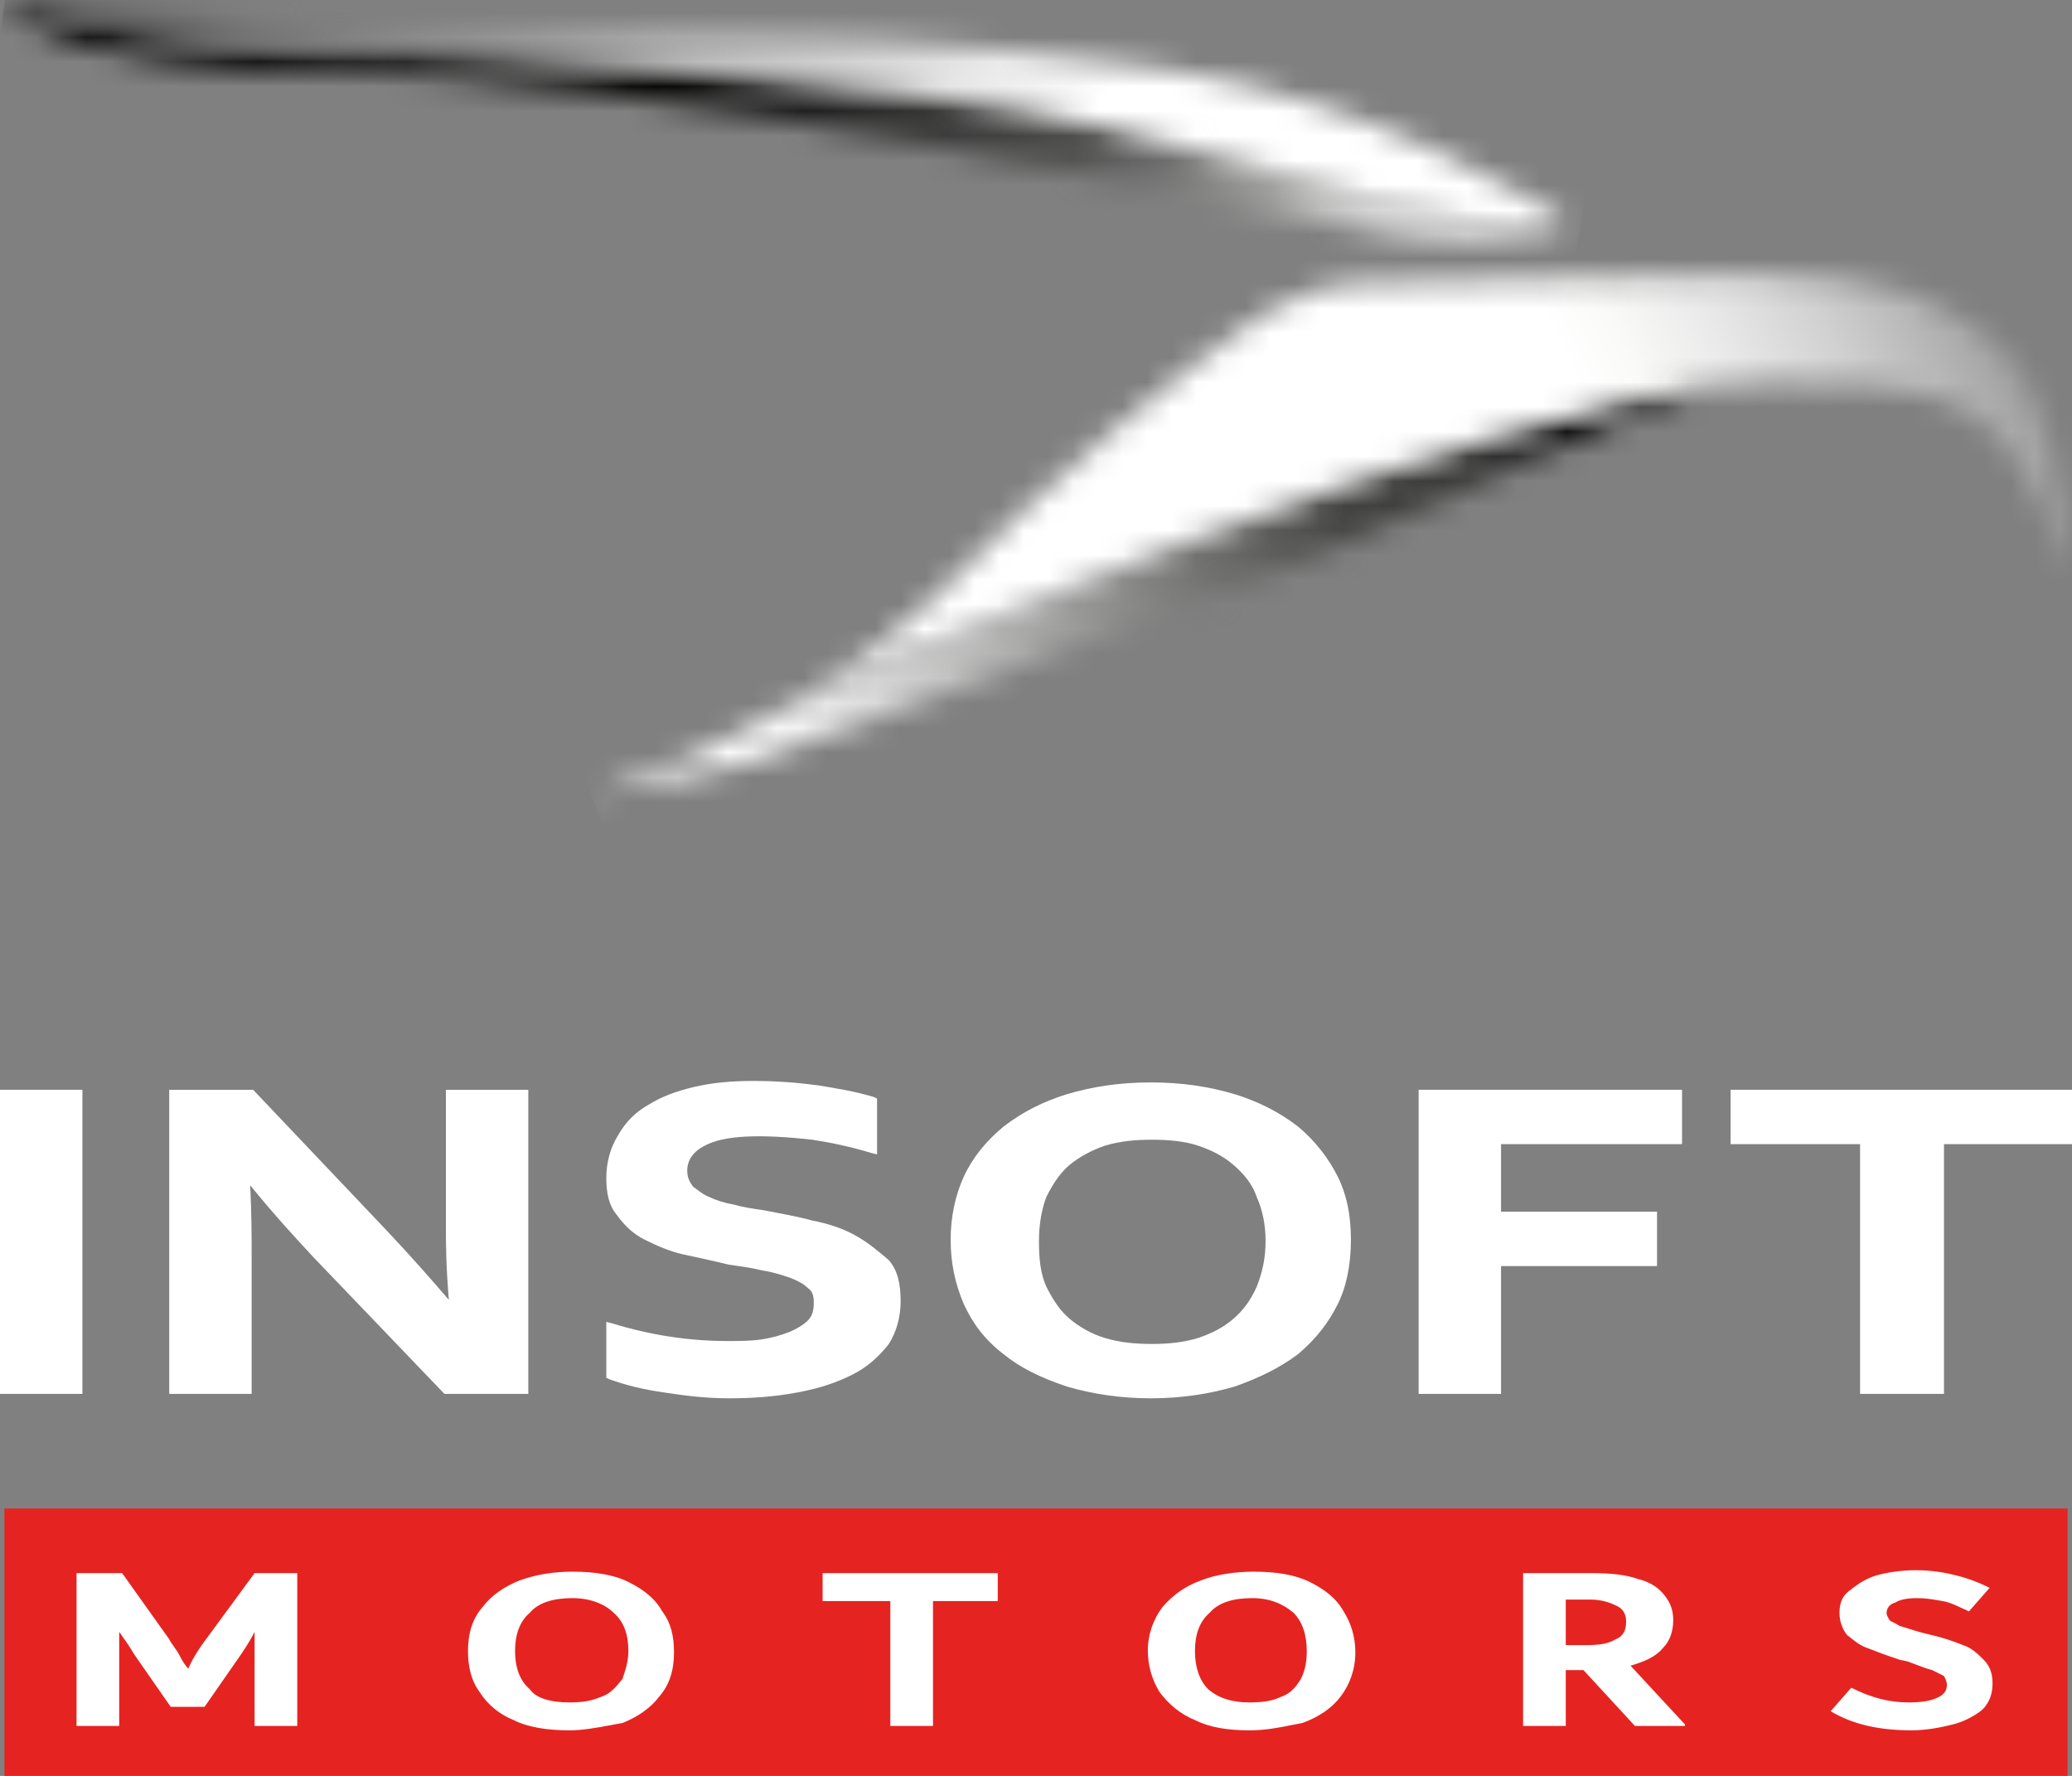 <?xml version="1.0" encoding="UTF-8"?> <svg xmlns="http://www.w3.org/2000/svg" width="84" height="72" viewBox="0 0 84 72" fill="none"><rect x="0" y="0" width="84" height="72" fill="#808080" stroke="none"/><g clip-path="url(#clip0_2140_4502)"><mask id="mask0_2140_4502" style="mask-type:luminance" maskUnits="userSpaceOnUse" x="23" y="15" width="48" height="18"><path fill-rule="evenodd" clip-rule="evenodd" d="M32.812 28.16C28.278 30.9 23.982 32.21 23.982 32.21C23.982 32.21 26.906 31.793 29.71 31.078C32.752 30.304 53.335 22.56 53.335 22.56L66.698 16.604C68.011 16.008 69.443 15.651 70.934 15.532C61.269 15.77 33.23 27.981 32.812 28.16Z" fill="white"></path></mask><g mask="url(#mask0_2140_4502)"><path d="M18.673 17.378L65.625 0.759L76.124 30.363L29.233 46.982L18.673 17.378Z" fill="url(#paint0_linear_2140_4502)"></path></g><mask id="mask1_2140_4502" style="mask-type:luminance" maskUnits="userSpaceOnUse" x="32" y="11" width="52" height="18"><path fill-rule="evenodd" clip-rule="evenodd" d="M65.685 11.243L55.185 11.481C53.753 11.541 52.321 12.017 51.128 12.792C47.787 15.115 42.835 19.165 38.242 23.871C36.571 25.598 34.662 26.968 32.753 28.16C33.17 27.981 61.21 15.77 70.816 15.532C70.995 15.532 71.233 15.472 71.412 15.472C71.472 15.472 71.532 15.472 71.651 15.472H71.711C74.037 15.412 77.08 15.472 79.108 16.306C82.688 17.795 83.702 23.335 83.702 23.335C83.761 15.234 81.495 14.043 79.108 12.613C77.855 11.898 76.603 11.541 74.753 11.303C73.918 11.183 72.546 11.124 71.114 11.124C69.204 11.183 66.997 11.243 65.685 11.243Z" fill="white"></path></mask><g mask="url(#mask1_2140_4502)"><path d="M29.949 11.66L82.389 2.666L86.685 27.683L34.304 36.678L29.949 11.66Z" fill="url(#paint1_linear_2140_4502)"></path></g><mask id="mask2_2140_4502" style="mask-type:luminance" maskUnits="userSpaceOnUse" x="0" y="0" width="64" height="10"><path fill-rule="evenodd" clip-rule="evenodd" d="M13.9 2.904C24.52 2.904 48.503 7.967 53.812 9.039C54.707 9.218 55.602 9.337 56.497 9.456C58.346 9.635 61.389 9.754 63.059 9.277C59.301 9.635 50.949 6.418 44.744 4.989C37.824 3.38 19.806 1.712 13.841 2.07C7.755 2.368 0.298 0.223 0.179 0.164C0.238 0.223 2.088 2.904 13.9 2.904Z" fill="white"></path></mask><g mask="url(#mask2_2140_4502)"><path d="M61.926 18.093L-1.074 9.575L1.312 -8.235L64.372 0.283L61.926 18.093Z" fill="url(#paint2_linear_2140_4502)"></path></g><mask id="mask3_2140_4502" style="mask-type:luminance" maskUnits="userSpaceOnUse" x="0" y="0" width="64" height="10"><path fill-rule="evenodd" clip-rule="evenodd" d="M0.119 0.045C0.119 0.045 0.119 0.104 0.179 0.164C0.298 0.223 6.682 1.891 12.707 2.129C18.673 2.368 36.153 3.142 44.744 5.108C51.545 6.656 59.301 9.635 63.059 9.277C63.059 9.277 64.014 9.158 63.059 8.682C62.344 8.324 56.079 4.155 47.429 2.844C38.778 1.534 30.784 1.296 27.801 1.236C26.309 1.236 22.133 1.236 18.315 1.176C13.483 1.176 8.65 0.879 3.878 0.343L2.148 0.164C1.432 0.164 0.835 0.104 0.119 0.045C0.179 -0.015 0.119 -0.015 0.119 0.045Z" fill="white"></path></mask><g mask="url(#mask3_2140_4502)"><path d="M62.404 19.523L-1.372 9.397L1.73 -9.903L65.506 0.223L62.404 19.523Z" fill="url(#paint3_linear_2140_4502)"></path></g><path d="M18.077 49.782C18.077 50.318 18.077 51.271 18.197 52.701C17.481 51.867 16.645 50.914 15.631 49.841L10.262 44.183H6.861V56.513H10.202V50.914C10.202 50.258 10.202 49.246 10.143 48.054C11.157 49.305 11.992 50.199 12.708 50.973L18.018 56.513H21.418V44.183H18.077V49.782Z" fill="white"></path><path d="M3.341 44.183H0V56.513H3.341V44.183Z" fill="white"></path><path d="M34.662 50.08C34.126 49.782 33.529 49.603 32.932 49.484C32.276 49.306 31.56 49.186 30.964 49.067C30.546 49.008 30.128 48.948 29.711 48.829C29.353 48.769 28.995 48.65 28.756 48.531C28.458 48.412 28.279 48.233 28.1 48.114C27.921 47.876 27.861 47.697 27.861 47.459C27.861 47.042 28.1 46.685 28.577 46.446C29.353 46.029 30.785 45.97 32.932 46.208C33.708 46.327 34.543 46.506 35.319 46.744L35.557 46.804V44.54L35.438 44.481C34.662 44.242 33.887 44.123 33.171 44.004C32.276 43.885 31.441 43.825 30.546 43.825C29.711 43.825 28.935 43.885 28.16 44.064C27.384 44.242 26.787 44.481 26.31 44.779C25.773 45.076 25.356 45.493 25.057 46.029C24.759 46.506 24.58 47.102 24.58 47.757C24.58 48.412 24.699 48.889 24.998 49.246C25.296 49.663 25.654 50.02 26.131 50.258C26.608 50.497 27.145 50.735 27.682 50.854C28.219 50.973 28.816 51.092 29.532 51.271C29.949 51.331 30.427 51.39 30.904 51.509C31.322 51.569 31.68 51.688 32.037 51.807C32.336 51.926 32.574 52.045 32.753 52.224C32.932 52.343 32.992 52.522 32.992 52.82C32.992 53.118 32.932 53.356 32.753 53.535C32.574 53.713 32.276 53.892 31.978 54.011C31.68 54.13 31.262 54.249 30.844 54.309C30.427 54.369 29.949 54.369 29.472 54.369C28.697 54.369 27.921 54.309 27.145 54.19C26.37 54.071 25.594 53.892 24.819 53.654L24.58 53.594V55.858L24.699 55.917C25.356 56.156 26.072 56.334 26.907 56.453C27.682 56.572 28.577 56.692 29.532 56.692C30.486 56.692 31.381 56.632 32.336 56.453C33.29 56.275 33.947 56.036 34.543 55.739C35.14 55.441 35.617 55.024 36.035 54.488C36.333 54.011 36.512 53.416 36.512 52.76C36.512 52.045 36.392 51.509 36.035 51.092C35.617 50.735 35.199 50.378 34.662 50.08Z" fill="white"></path><path d="M70.159 44.183V46.387H75.409V56.513H78.81V46.387H84V44.183H70.159Z" fill="white"></path><path d="M57.512 56.513H60.853V51.331H67.177V49.127H60.853V46.387H68.191V44.183H57.512V56.513Z" fill="white"></path><path fill-rule="evenodd" clip-rule="evenodd" d="M50.054 44.362C51.009 44.659 51.844 45.076 52.62 45.672C53.336 46.268 53.872 46.983 54.23 47.697C54.588 48.412 54.767 49.246 54.767 50.258C54.767 51.271 54.588 52.165 54.23 52.88C53.872 53.594 53.395 54.249 52.62 54.905C51.904 55.441 51.068 55.858 50.054 56.215C49.04 56.513 47.907 56.692 46.654 56.692C45.401 56.692 44.267 56.513 43.253 56.215C42.179 55.858 41.344 55.441 40.688 54.905C39.912 54.309 39.435 53.654 39.077 52.88C38.719 52.045 38.54 51.212 38.54 50.258C38.54 49.365 38.719 48.472 39.077 47.697C39.435 46.923 39.972 46.268 40.688 45.672C41.463 45.076 42.299 44.659 43.253 44.362C44.267 44.064 45.341 43.885 46.654 43.885C47.966 43.885 49.04 44.064 50.054 44.362ZM50.949 52.165C51.188 51.569 51.307 50.973 51.307 50.318C51.307 49.663 51.188 49.067 50.949 48.531C50.77 47.995 50.412 47.578 49.995 47.221C49.577 46.863 49.1 46.625 48.563 46.446C48.026 46.268 47.37 46.208 46.713 46.208C45.997 46.208 45.401 46.268 44.804 46.446C44.267 46.625 43.73 46.923 43.372 47.221C43.014 47.519 42.716 47.935 42.418 48.531C42.239 49.008 42.12 49.603 42.12 50.318C42.12 51.033 42.179 51.629 42.418 52.165C42.716 52.76 43.014 53.177 43.372 53.475C43.73 53.773 44.208 54.071 44.804 54.249C45.401 54.428 45.997 54.488 46.713 54.488C47.37 54.488 47.966 54.428 48.563 54.249C49.1 54.071 49.577 53.833 49.995 53.475C50.412 53.118 50.711 52.701 50.949 52.165Z" fill="white"></path><path d="M83.821 61.159H0.179V72H83.821V61.159Z" fill="#E52421"></path><path fill-rule="evenodd" clip-rule="evenodd" d="M74.216 69.379C75.111 69.915 76.185 70.153 77.497 70.153C78.094 70.153 78.69 70.035 79.168 69.915C79.645 69.796 80.063 69.558 80.361 69.32C80.66 69.022 80.779 68.665 80.779 68.248C80.779 67.831 80.66 67.533 80.421 67.294C80.182 67.056 79.944 66.818 79.585 66.699C79.287 66.58 78.81 66.401 78.273 66.282L78.034 66.222C77.755 66.153 77.536 66.083 77.356 66.025C77.228 65.984 77.119 65.949 77.02 65.924C76.93 65.865 76.841 65.82 76.767 65.783C76.692 65.746 76.632 65.716 76.603 65.686C76.586 65.654 76.57 65.627 76.556 65.601C76.515 65.531 76.483 65.476 76.483 65.388C76.483 65.21 76.603 65.031 76.841 64.971C77.02 64.852 77.318 64.793 77.736 64.793C78.049 64.793 78.316 64.838 78.617 64.889C78.66 64.897 78.705 64.904 78.75 64.912C79.01 64.955 79.239 65.061 79.504 65.184C79.604 65.231 79.709 65.28 79.824 65.329L80.66 64.376C80.182 64.138 79.705 63.959 79.168 63.84C78.69 63.721 78.153 63.661 77.676 63.661C77.199 63.661 76.662 63.721 76.185 63.84C75.708 63.959 75.35 64.197 75.052 64.435C74.694 64.674 74.574 64.971 74.574 65.388C74.574 65.746 74.694 66.044 74.873 66.282C74.924 66.321 74.976 66.362 75.029 66.405C75.22 66.558 75.427 66.725 75.708 66.818C76.006 66.937 76.483 67.116 77.02 67.294L77.318 67.354C77.403 67.386 77.482 67.415 77.556 67.443C77.899 67.573 78.136 67.662 78.332 67.711L78.81 67.95C78.869 68.069 78.929 68.188 78.929 68.307C78.929 68.545 78.81 68.724 78.511 68.843C78.273 68.962 77.855 69.022 77.378 69.022C76.603 69.022 75.887 68.843 75.052 68.426L74.216 69.379ZM23.088 70.153C22.194 70.153 21.418 70.035 20.821 69.737C20.225 69.499 19.747 69.082 19.449 68.605C19.091 68.128 18.972 67.533 18.972 66.937C18.972 66.222 19.151 65.627 19.569 65.15C19.926 64.674 20.463 64.316 21.06 64.078C21.716 63.84 22.432 63.721 23.208 63.721C24.102 63.721 24.878 63.84 25.475 64.138C26.071 64.435 26.549 64.793 26.847 65.329C27.205 65.805 27.324 66.341 27.324 66.997C27.324 67.711 27.145 68.307 26.727 68.783C26.37 69.26 25.833 69.618 25.236 69.856C25.057 69.885 24.878 69.919 24.699 69.953C24.162 70.053 23.625 70.153 23.088 70.153ZM12.051 63.78V69.975H10.321V66.163C10.202 66.401 10.023 66.699 9.784 67.056L8.293 69.2H6.921L5.429 67.056C5.258 66.756 5.086 66.518 4.959 66.341C4.909 66.272 4.866 66.213 4.833 66.163V69.975H3.103V63.78H4.952L6.861 66.46C6.921 66.58 6.995 66.684 7.07 66.788C7.144 66.892 7.219 66.997 7.279 67.116C7.398 67.354 7.517 67.533 7.637 67.652C7.756 67.354 7.995 66.937 8.353 66.46L10.321 63.78H12.051ZM24.401 68.783C23.983 68.962 23.625 69.022 23.088 69.022C22.313 69.022 21.716 68.843 21.477 68.486C21.06 68.128 20.881 67.592 20.881 66.937C20.881 66.282 21.06 65.746 21.477 65.388C21.835 64.971 22.432 64.793 23.208 64.793C23.924 64.793 24.52 65.031 24.878 65.388C25.296 65.746 25.475 66.282 25.475 66.937C25.475 67.354 25.355 67.711 25.236 68.069C24.997 68.367 24.759 68.665 24.401 68.783ZM40.449 63.78V64.912H37.824V69.975H36.094V64.912H33.35V63.78H40.449ZM48.444 69.737C49.04 70.035 49.756 70.153 50.651 70.153C51.305 70.153 51.849 70.044 52.369 69.939C52.514 69.911 52.656 69.882 52.799 69.856C53.455 69.618 53.992 69.26 54.35 68.783C54.708 68.307 54.946 67.711 54.946 66.997C54.946 66.341 54.767 65.805 54.469 65.329C54.171 64.793 53.694 64.435 53.097 64.138C52.5 63.84 51.725 63.721 50.83 63.721C50.054 63.721 49.279 63.84 48.682 64.078C48.026 64.316 47.549 64.674 47.131 65.15C46.773 65.627 46.534 66.222 46.534 66.937C46.534 67.533 46.713 68.128 47.012 68.605C47.37 69.082 47.847 69.499 48.444 69.737ZM50.651 69.022C51.188 69.022 51.605 68.962 51.963 68.783C52.321 68.665 52.56 68.367 52.739 68.069C52.918 67.711 52.977 67.354 52.977 66.937C52.977 66.282 52.799 65.746 52.441 65.388C52.023 65.031 51.486 64.793 50.77 64.793C49.995 64.793 49.398 64.971 49.04 65.388C48.622 65.746 48.444 66.282 48.444 66.937C48.444 67.592 48.622 68.128 48.98 68.486C49.398 68.843 49.935 69.022 50.651 69.022ZM68.31 69.975V69.915L66.103 67.533C66.699 67.354 67.117 67.175 67.415 66.818C67.713 66.52 67.833 66.103 67.833 65.686C67.833 65.269 67.713 64.971 67.475 64.674C67.296 64.435 66.938 64.138 66.401 64.018C65.924 63.84 65.267 63.78 64.551 63.78H61.747V69.975H63.477V67.711H64.194L66.281 69.975H68.31ZM63.477 66.699H64.313C64.85 66.699 65.208 66.639 65.506 66.46C65.804 66.341 65.924 66.103 65.924 65.746C65.924 65.448 65.804 65.21 65.506 65.091C65.267 64.971 64.909 64.852 64.492 64.852H63.477V66.699Z" fill="white"></path></g><defs><linearGradient id="paint0_linear_2140_4502" x1="38.078" y1="43.594" x2="69.475" y2="26.411" gradientUnits="userSpaceOnUse"><stop stop-color="white"></stop><stop offset="0.716" stop-color="#424241"></stop><stop offset="0.818" stop-color="#3D3D3C"></stop><stop offset="0.923" stop-color="#2A2A2A"></stop><stop offset="1"></stop></linearGradient><linearGradient id="paint1_linear_2140_4502" x1="46.632" y1="39.189" x2="94.165" y2="16.428" gradientUnits="userSpaceOnUse"><stop stop-color="white"></stop><stop offset="0.489" stop-color="white"></stop><stop offset="0.533" stop-color="#FAFAF9"></stop><stop offset="0.6" stop-color="#EAEAEA"></stop><stop offset="0.683" stop-color="#D0D0D0"></stop><stop offset="0.777" stop-color="#A9A9A9"></stop><stop offset="0.882" stop-color="#737272"></stop><stop offset="0.993" stop-color="#121212"></stop><stop offset="1"></stop></linearGradient><linearGradient id="paint2_linear_2140_4502" x1="68.174" y1="-2.635" x2="31.551" y2="-33.214" gradientUnits="userSpaceOnUse"><stop stop-color="white"></stop><stop offset="0.057" stop-color="#D3D3D3"></stop><stop offset="0.115" stop-color="#ABABAA"></stop><stop offset="0.17" stop-color="#878786"></stop><stop offset="0.224" stop-color="#696868"></stop><stop offset="0.276" stop-color="#525251"></stop><stop offset="0.324" stop-color="#434342"></stop><stop offset="0.365" stop-color="#3E3D3D"></stop><stop offset="0.383" stop-color="#393938"></stop><stop offset="0.471" stop-color="#212020"></stop><stop offset="0.586" stop-color="#090908"></stop><stop offset="0.818"></stop><stop offset="1"></stop></linearGradient><linearGradient id="paint3_linear_2140_4502" x1="53.35" y1="-6.44" x2="13.645" y2="-39.044" gradientUnits="userSpaceOnUse"><stop stop-color="white"></stop><stop offset="1"></stop></linearGradient><clipPath id="clip0_2140_4502"><rect width="84" height="72" fill="white"></rect></clipPath></defs></svg> 